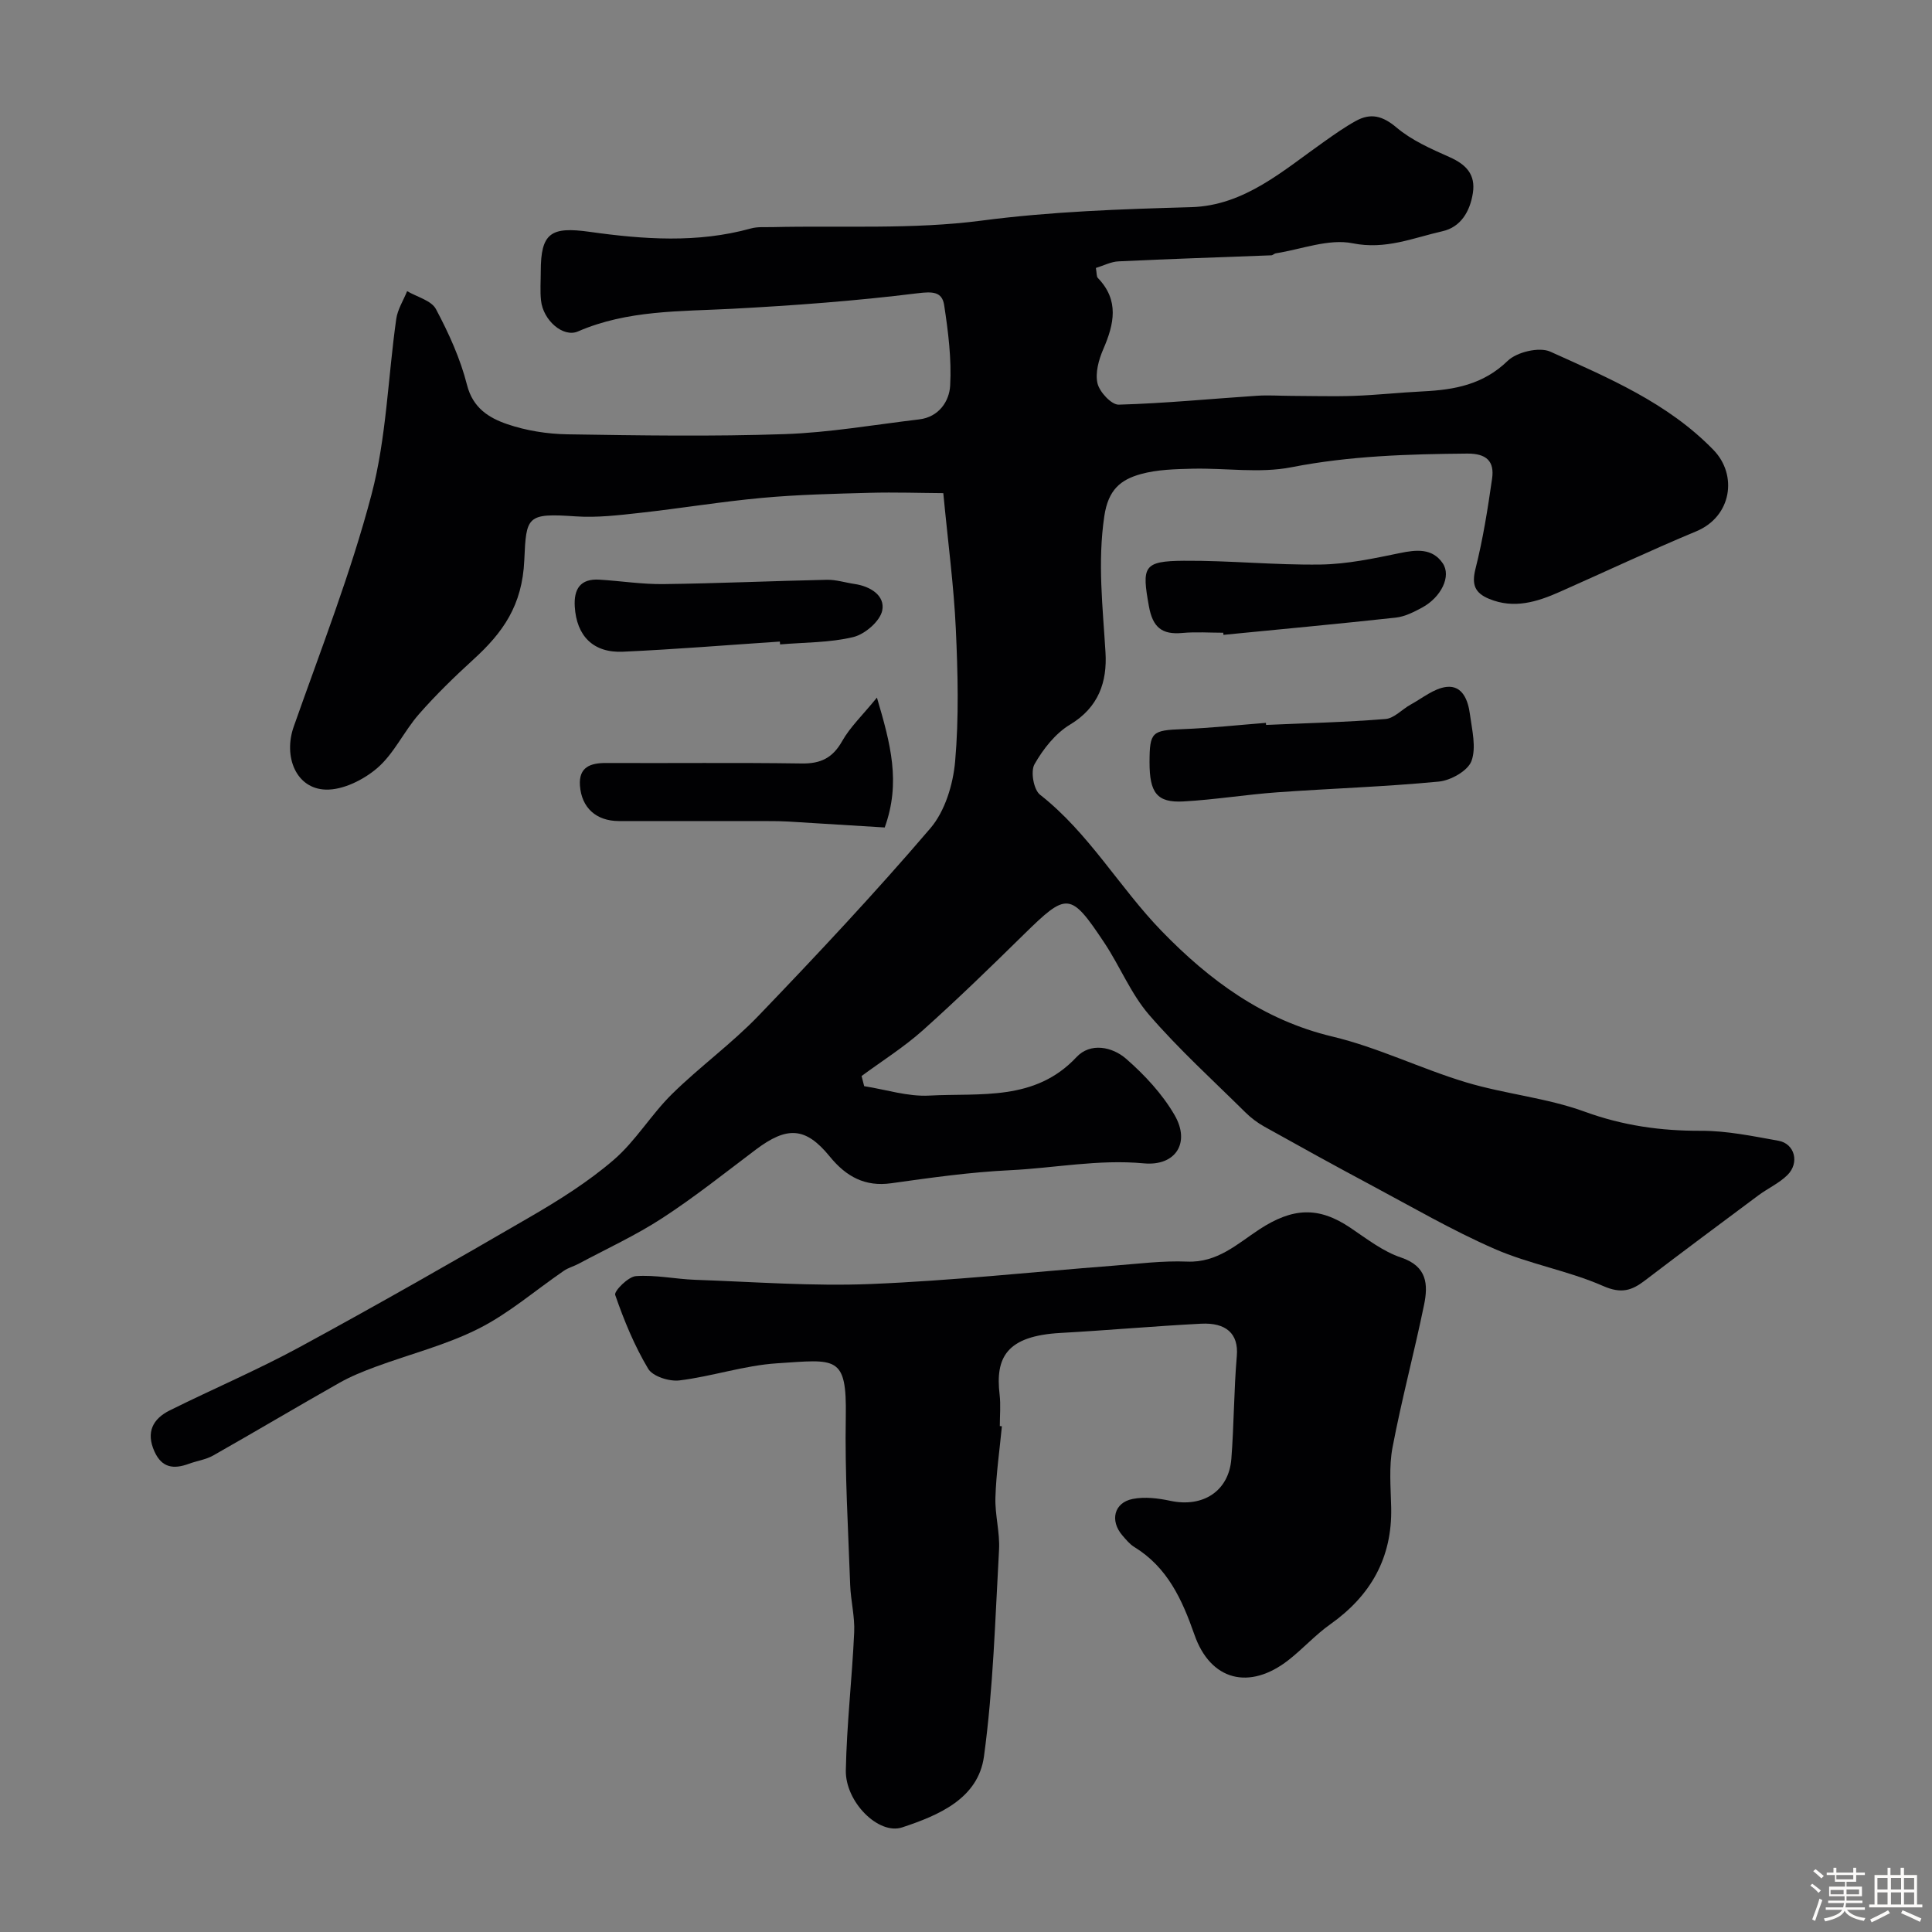 <svg enable-background="new 0 0 400 400" viewBox="0 0 400 400" xmlns="http://www.w3.org/2000/svg"><rect x="0" y="0" width="400" height="400" fill="#808080" stroke="none"/><path d="m374.8 390.4.4-.4c.7.5 1.3 1 1.8 1.4l-.5.5c-.5-.6-1.1-1.1-1.7-1.5zm1 7.3-.6-.3c.5-1.4 1.1-2.8 1.5-4.3.2.1.4.2.6.3-.5 1.3-1 2.8-1.5 4.3zm-.4-10.3.5-.4c.4.3 1 .8 1.7 1.4l-.5.5c-.5-.5-1.1-1-1.7-1.5zm2.5.3h1.7v-1h.6v1h3.5v-1h.6v1h1.8v.5h-1.8v1.4h-2v1h3.2v2h-3.2v.9h3.3v.5h-3.4c0 .3-.1.6-.1.9h4v.5h-3.7c.7.9 1.9 1.5 3.8 1.7-.1.2-.2.4-.3.6-2.1-.4-3.5-1.1-4-2.1-.4 1-1.8 1.7-4 2.2-.1-.2-.2-.4-.3-.6 2.1-.4 3.4-1 3.8-1.8h-3.4v-.5h3.6c.1-.3.1-.6.2-.9h-3.3v-.5h3.4c0-.3 0-.6 0-.9h-3.2v-2h3.3v-1h-2.1v-1.4h-1.7v-.5zm1.1 3.5v1h2.7c0-.3 0-.4 0-.4 0-.1 0-.2 0-.2 0-.1 0-.2 0-.3h-2.7zm1.2-3v.9h3.5v-.9zm4.7 3h-2.6v.6.4h2.6z" fill="#fcfbfa"/><path d="m393.6 386.7h.6v1.5h2.7v6.1h1.1v.6h-11v-.6h1.1v-6.1h2.7v-1.5h.6v1.5h2.1v-1.5zm-2.7 8.8.4.6c-1.2.6-2.5 1.3-3.8 1.9-.1-.2-.2-.4-.3-.6 1.2-.6 2.5-1.2 3.7-1.9zm-2.2-6.7v2.4h2.1v-2.4zm0 3v2.5h2.1v-2.5zm2.8-3v2.4h2.1v-2.4zm0 3v2.5h2.1v-2.5zm6 6.1c-1.4-.7-2.7-1.3-3.9-1.8l.3-.6c1.5.6 2.7 1.2 3.9 1.7zm-1.2-9.1h-2.1v2.4h2.1zm-2.1 3v2.5h2.1v-2.5z" fill="#fcfbfa"/><g fill="#010103"><path d="m226.89 55.48c.2 1.13.12 1.77.4 2.06 4.48 4.64 3.39 9.55 1.12 14.78-.94 2.17-1.69 4.92-1.18 7.07.43 1.78 2.89 4.43 4.39 4.39 9.54-.27 19.05-1.21 28.58-1.84 2.35-.16 4.72.01 7.07.02 4.35.01 8.71.15 13.06 0 4.77-.17 9.52-.7 14.28-.93 6.5-.32 12.46-1.39 17.54-6.32 1.89-1.83 6.53-2.93 8.81-1.91 12.02 5.43 24.3 10.57 33.8 20.36 5.03 5.18 3.78 13.78-3.56 16.84-9.51 3.96-18.83 8.36-28.25 12.53-4.71 2.09-9.49 3.59-14.64 1.46-2.93-1.21-3.66-2.91-2.83-6.21 1.55-6.12 2.54-12.41 3.44-18.68.52-3.59-1.15-5.22-5.14-5.19-12.22.11-24.32.46-36.42 2.83-6.58 1.29-13.62.14-20.45.3-3.6.09-7.32.17-10.74 1.12-4.14 1.16-6.73 3.21-7.54 8.74-1.41 9.56-.31 18.78.25 28.17.37 6.07-1.4 11.38-7.34 14.95-3.04 1.83-5.57 5.06-7.36 8.21-.84 1.49-.18 5.27 1.15 6.31 10.13 7.94 16.43 19.21 25.19 28.24 9.83 10.13 20.97 18.41 35.35 21.83 9.44 2.25 18.34 6.67 27.68 9.48 8.06 2.42 16.67 3.2 24.54 6.07 7.93 2.89 15.76 3.99 24.09 3.96 5.34-.02 10.72 1.11 16.03 2.06 3.38.6 4.42 4.58 1.84 7.12-1.72 1.69-4.04 2.73-6 4.19-7.86 5.85-15.72 11.7-23.51 17.64-2.73 2.09-4.89 2.76-8.61 1.13-7.24-3.18-15.28-4.53-22.52-7.7-8.83-3.86-17.21-8.75-25.74-13.3-7.35-3.92-14.65-7.96-21.93-12.02-1.41-.79-2.75-1.8-3.9-2.94-6.73-6.66-13.78-13.06-19.95-20.21-3.78-4.38-6.02-10.05-9.27-14.93-7.01-10.52-7.7-10.47-16.66-1.68-6.86 6.74-13.76 13.45-20.93 19.86-3.91 3.49-8.41 6.31-12.65 9.44.18.7.36 1.4.54 2.1 4.49.7 9.03 2.19 13.47 1.95 10.6-.57 21.88 1.23 30.48-7.96 2.89-3.09 7.42-2.15 10.27.33 3.84 3.35 7.5 7.28 10.04 11.66 3.34 5.75.21 10.61-6.36 10-9.41-.88-18.53.98-27.7 1.42-8.35.4-16.43 1.56-24.61 2.7-5.35.75-9.28-1.31-12.72-5.54-5.04-6.19-8.89-6.26-15.34-1.4-6.37 4.8-12.62 9.79-19.29 14.13-5.5 3.59-11.54 6.36-17.35 9.47-1 .54-2.16.83-3.08 1.47-5.86 4.01-11.32 8.78-17.6 11.95-6.75 3.41-14.26 5.29-21.4 7.93-2.56.95-5.13 1.98-7.5 3.33-8.73 4.94-17.35 10.07-26.08 15.02-1.52.86-3.37 1.11-5.04 1.72-3.12 1.15-5.59.89-7.14-2.56-1.78-3.97-.34-6.74 3.17-8.49 8.93-4.44 18.13-8.35 26.88-13.1 16.03-8.71 31.9-17.75 47.67-26.92 6.05-3.51 12.07-7.29 17.35-11.83 4.56-3.92 7.76-9.39 12.08-13.64 5.75-5.66 12.38-10.45 17.96-16.26 12.14-12.64 24.15-25.45 35.53-38.76 3.04-3.55 4.72-9.08 5.14-13.87.8-9.1.56-18.33.14-27.47-.41-8.86-1.6-17.69-2.59-28.06-4.78-.03-9.99-.21-15.2-.07-7.44.2-14.89.37-22.3 1.05-8.45.77-16.84 2.17-25.28 3.1-4.42.49-8.91 1.03-13.32.73-10.15-.7-10.25-.05-10.65 9.05-.41 9.41-4.43 15.01-10.55 20.59-3.93 3.59-7.78 7.33-11.28 11.33-3.08 3.52-5.11 8.1-8.57 11.1-2.83 2.45-7.12 4.6-10.69 4.5-6.17-.17-8.83-6.83-6.65-13.03 5.61-15.95 11.82-31.76 16.11-48.07 3.09-11.75 3.4-24.22 5.12-36.35.28-1.98 1.48-3.83 2.25-5.75 2.05 1.21 5.02 1.93 5.97 3.72 2.65 4.98 5.05 10.25 6.43 15.7 1.22 4.8 4.56 6.82 8.3 8.11 3.95 1.35 8.29 2.04 12.48 2.11 15 .24 30.01.47 44.99-.04 9.31-.32 18.57-1.95 27.85-3.05 4.07-.48 6.23-3.75 6.41-6.98.31-5.52-.4-11.16-1.24-16.67-.43-2.83-2.42-2.84-5.54-2.46-12.73 1.58-25.55 2.53-38.36 3.21-10.81.57-21.66.24-31.92 4.69-3.06 1.33-7.22-2.3-7.65-6.42-.21-1.98-.05-4-.05-6 0-8 2.1-9.33 10.13-8.2 11.11 1.56 22.31 2.37 33.38-.7 1.4-.39 2.97-.24 4.46-.28 14.43-.34 29.02.52 43.26-1.34 14.49-1.9 28.9-2.38 43.42-2.79 11.06-.31 19.11-7.64 27.62-13.62 2.11-1.49 4.23-2.99 6.48-4.23 3.07-1.69 5.53-1.08 8.41 1.35 3.15 2.67 7.16 4.43 11 6.14 3.42 1.52 5.42 3.59 4.82 7.45-.59 3.79-2.5 7.04-6.28 7.89-6.06 1.37-11.76 3.88-18.61 2.5-4.97-1-10.59 1.25-15.92 2.08-.31.05-.6.39-.9.41-10.53.41-21.07.74-31.6 1.25-1.58.05-3.16.89-4.74 1.37z"/><path d="m207.43 295.3c-.47 4.92-1.19 9.83-1.34 14.76-.11 3.59.95 7.22.75 10.8-.8 14.28-1.19 28.64-3.12 42.78-1.19 8.76-9.41 12.21-16.93 14.7-4.9 1.62-11.79-5.28-11.67-11.8.18-9.54 1.3-19.06 1.73-28.6.15-3.24-.71-6.52-.83-9.79-.41-11.59-1.12-23.2-.91-34.78.23-12.86-1.98-11.91-14.25-11.11-6.77.44-13.41 2.71-20.18 3.54-2.1.26-5.53-.82-6.48-2.41-2.85-4.77-5.01-10.02-6.83-15.29-.27-.78 2.68-3.77 4.27-3.89 4.05-.3 8.18.61 12.28.76 12.13.42 24.28 1.36 36.38.87 16.76-.68 33.47-2.5 50.2-3.79 5.09-.39 10.21-1.06 15.28-.85 6.26.27 10.4-3.68 14.94-6.66 6.9-4.51 12.25-4.8 18.85-.35 3.38 2.27 6.74 4.91 10.51 6.17 5.41 1.82 5.62 5.59 4.76 9.78-2.03 9.87-4.65 19.62-6.53 29.52-.77 4.02-.37 8.3-.28 12.45.23 10.41-4.22 18.24-12.62 24.19-3.08 2.18-5.65 5.06-8.63 7.39-8.08 6.32-16.15 4.3-19.48-5.23-2.55-7.28-5.57-13.94-12.44-18.16-.97-.59-1.74-1.55-2.5-2.43-2.61-3.04-1.71-6.78 2.16-7.53 2.48-.49 5.26-.15 7.79.39 6.73 1.44 12.11-1.99 12.63-8.71.55-7.08.52-14.21 1.13-21.29.4-4.63-2.25-6.94-7.41-6.67-9.7.5-19.37 1.37-29.07 1.91-11.2.62-13.55 5.06-12.63 12.79.25 2.14.04 4.33.04 6.49.14.02.29.04.43.05z"/><path d="m262.13 150.09c8.25-.37 16.51-.56 24.73-1.23 1.79-.14 3.42-2.01 5.18-2.97 2.45-1.34 4.86-3.38 7.45-3.67 3.33-.37 4.47 2.82 4.84 5.64.43 3.24 1.36 6.89.32 9.71-.76 2.03-4.29 4.01-6.76 4.25-11.12 1.07-22.31 1.42-33.46 2.22-6.49.47-12.93 1.53-19.42 1.89-5.47.3-7.02-1.78-7.01-8.13.01-6.28.51-6.6 6.86-6.84 5.75-.22 11.49-.85 17.23-1.3.01.14.03.28.04.43z"/><path d="m181.56 144.43c2.83 9.61 4.98 17.56 1.61 26.89-6.29-.39-13.16-.82-20.02-1.23-1.33-.08-2.66-.09-3.99-.09-10.35-.01-20.7.01-31.04-.01-4.66-.01-7.73-2.73-8.05-7.37-.26-3.82 2.18-4.67 5.46-4.65 13.48.06 26.97-.1 40.45.1 3.94.06 6.41-1.14 8.38-4.63 1.65-2.92 4.2-5.33 7.2-9.01z"/><path d="m253.26 131c-2.83 0-5.67-.21-8.47.05-4.24.39-6.13-1.17-6.92-5.53-1.49-8.23-1.17-9.36 7.24-9.42 9.43-.07 18.88.92 28.3.78 5.49-.08 11-1.25 16.41-2.37 3.47-.72 6.73-1.03 8.87 2.09 1.85 2.7-.32 7.06-4.27 9.2-1.7.92-3.56 1.86-5.43 2.07-11.88 1.3-23.79 2.4-35.69 3.57-.01-.16-.03-.3-.04-.44z"/><path d="m161.46 132.83c-10.83.72-21.65 1.61-32.49 2.1-6.16.28-9.61-3.28-9.97-9.34-.22-3.64 1.15-5.82 5.09-5.58 4.44.27 8.87.98 13.3.92 11.27-.14 22.53-.65 33.8-.89 1.91-.04 3.84.59 5.76.87 3.27.48 6.32 2.41 5.71 5.47-.44 2.22-3.57 4.92-5.97 5.51-4.89 1.19-10.1 1.09-15.18 1.53-.02-.2-.03-.39-.05-.59z"/></g></svg>